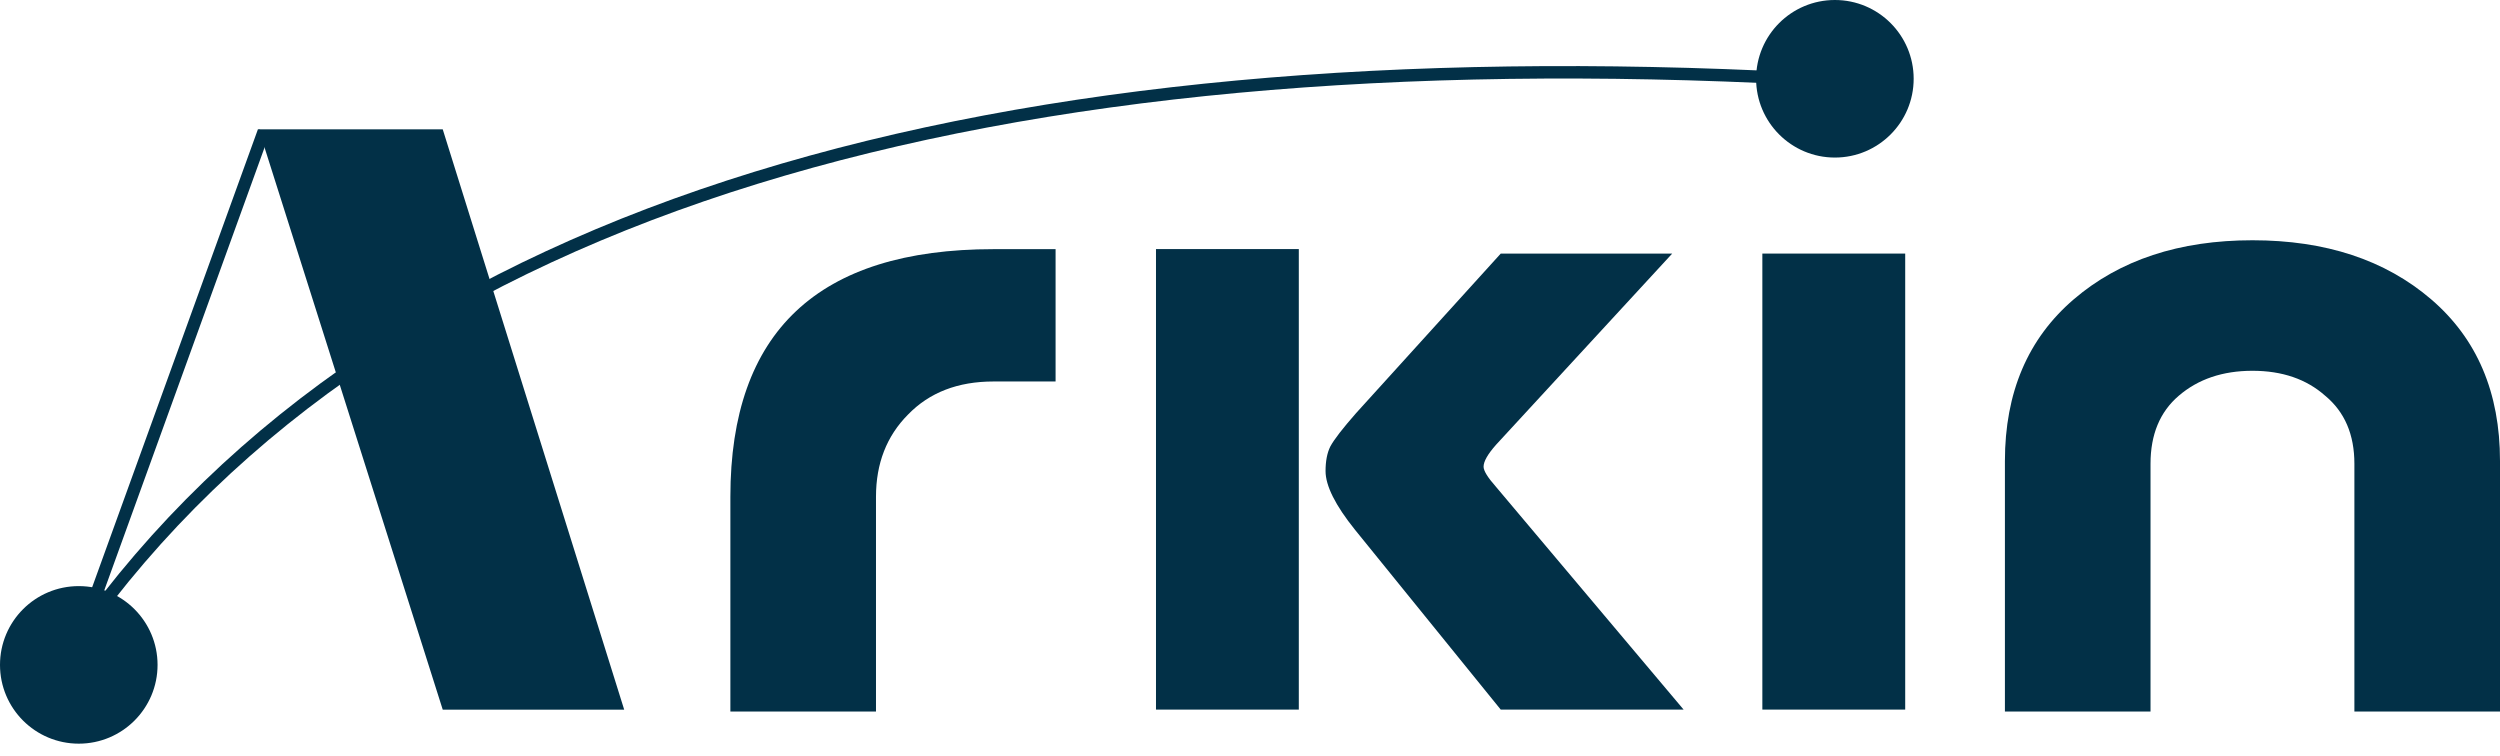 <svg width="86" height="26" viewBox="0 0 86 26" fill="none" xmlns="http://www.w3.org/2000/svg">
<path d="M65.539 8.723H60.625V24.41H65.539V8.723Z" fill="#023047"/>
<path d="M63.12 5.42C64.617 5.42 65.83 4.206 65.83 2.71C65.83 1.213 64.617 0 63.12 0C61.623 0 60.41 1.213 60.41 2.71C60.41 4.206 61.623 5.42 63.12 5.42Z" fill="#023047"/>
<path d="M68.969 15.861C68.969 13.503 69.759 11.648 71.34 10.294C72.921 8.941 74.969 8.265 77.485 8.265C80 8.265 82.049 8.941 83.629 10.294C85.21 11.648 86 13.503 86 15.861V24.477H80.991V15.953C80.991 14.948 80.657 14.169 79.989 13.616C79.344 13.042 78.509 12.755 77.485 12.755C76.46 12.755 75.614 13.042 74.947 13.616C74.301 14.169 73.978 14.948 73.978 15.953V24.477H68.969L68.969 15.861Z" fill="#023047"/>
<path d="M34.175 8.571H36.312V13.123H34.175C32.951 13.123 31.971 13.502 31.236 14.261C30.502 14.999 30.134 15.942 30.134 17.09L30.134 24.476H25.125L25.125 17.09C25.125 11.411 28.142 8.571 34.175 8.571Z" fill="#023047"/>
<path d="M2.71 25.582C4.206 25.582 5.42 24.369 5.42 22.872C5.42 21.375 4.206 20.162 2.71 20.162C1.213 20.162 0 21.375 0 22.872C0 24.369 1.213 25.582 2.71 25.582Z" fill="#023047"/>
<path d="M15.23 4.449H8.902L15.23 24.412H21.472L15.23 4.449Z" fill="#023047"/>
<path d="M39.766 24.411V8.568L44.679 8.568V24.411H39.766ZM46.614 18.227C45.935 17.383 45.599 16.708 45.599 16.205C45.599 15.864 45.653 15.58 45.762 15.361C45.891 15.12 46.189 14.736 46.647 14.214L51.626 8.723H57.524L51.463 15.301C51.178 15.623 51.035 15.873 51.035 16.055C51.035 16.195 51.178 16.427 51.463 16.748L57.917 24.411H51.626L46.614 18.227Z" fill="#023047"/>
<path d="M2.688 21.936C13.358 6.83 34.446 1.274 61.889 2.704" stroke="#023047" stroke-width="0.428"/>
<path d="M9.076 4.514L2.172 23.587" stroke="#023047" stroke-width="0.428"/>
</svg>
